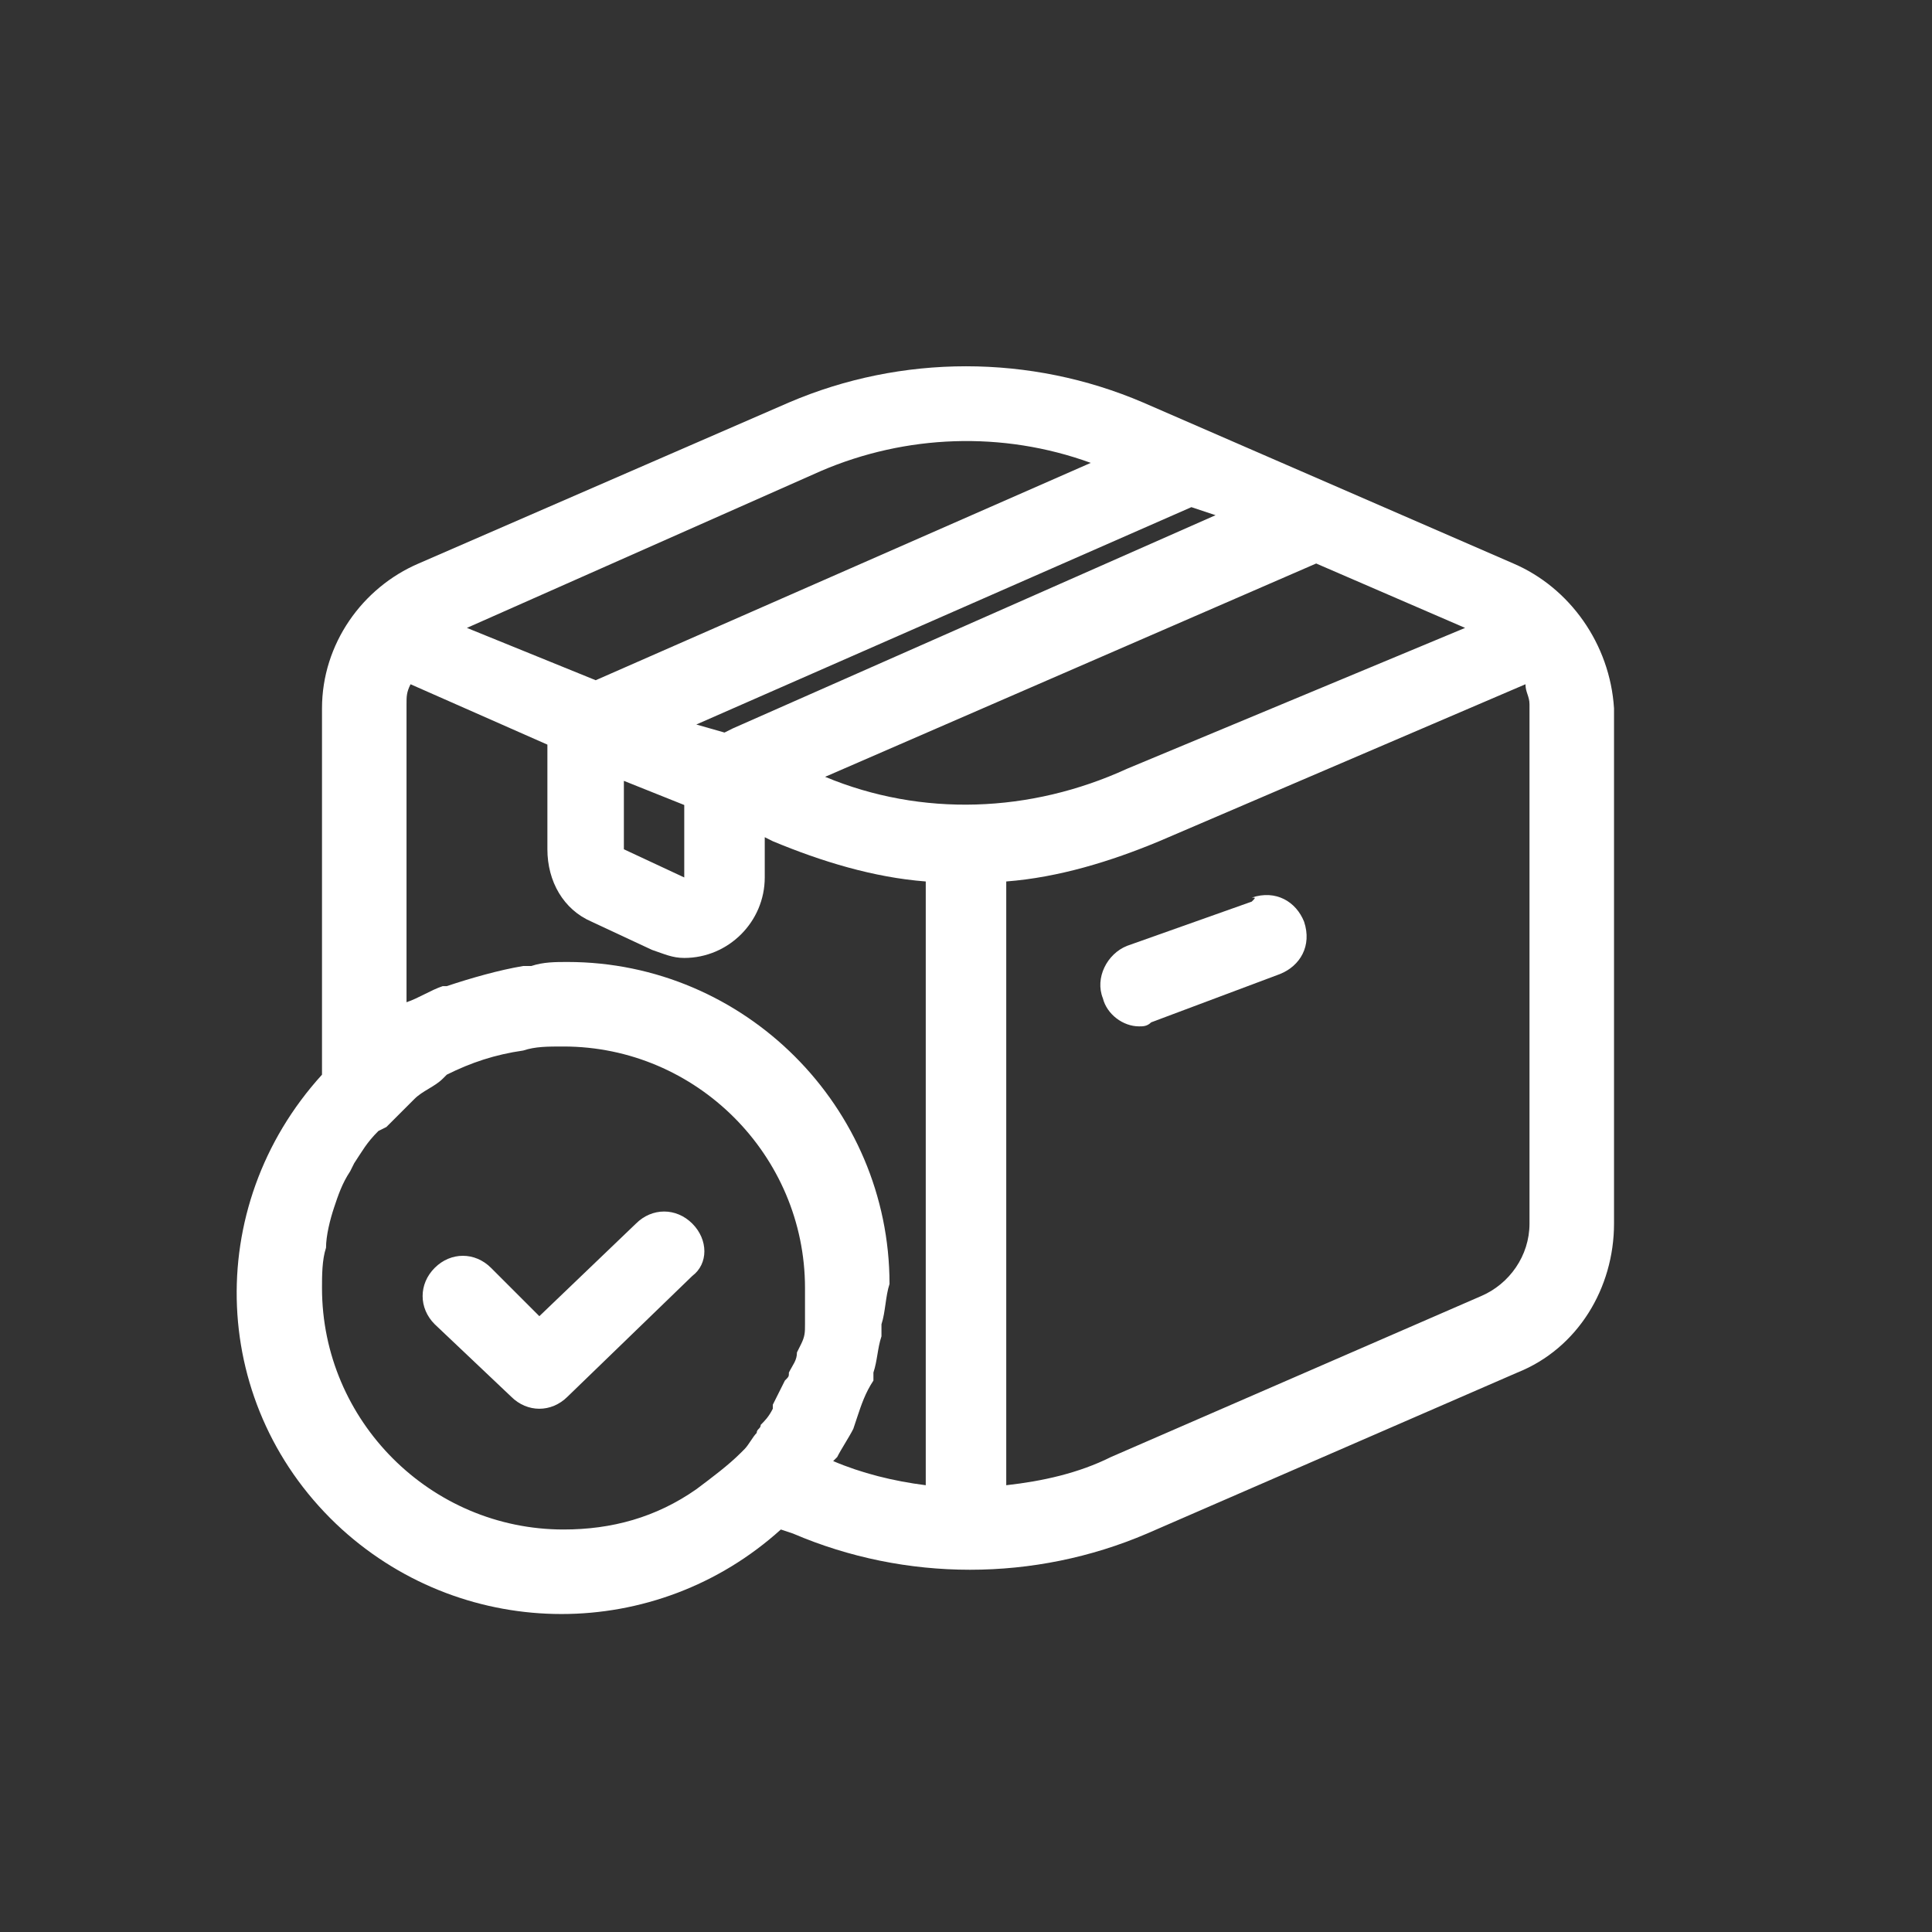 <?xml version="1.0" encoding="utf-8"?>
<!-- Generator: Adobe Illustrator 28.1.0, SVG Export Plug-In . SVG Version: 6.00 Build 0)  -->
<svg version="1.1" id="Your_Icons" xmlns="http://www.w3.org/2000/svg" xmlns:xlink="http://www.w3.org/1999/xlink" x="0px" y="0px"
	 viewBox="0 0 48 48" style="enable-background:new 0 0 48 48;" xml:space="preserve">
<rect x="0" y="0" width="48" height="48" fill="#333333" stroke="none"/>
<style type="text/css">
	.st0{fill:#FFFFFF;}
</style>
<path class="st0" d="M37.6,14l-9.2-4c-2.8-1.2-6-1.2-8.8,0l-9.2,4C9,14.6,8,16,8,17.6v9.1C5,30,5.2,35,8.5,38
	c3.1,2.8,7.8,2.8,10.9,0l0.3,0.1c2.8,1.2,6,1.2,8.8,0l9.2-4c1.5-0.6,2.4-2.1,2.4-3.7V17.6C40,16,39,14.6,37.6,14z M20.5,19.3
	L32.7,14l3.7,1.6L28,19.1C25.6,20.2,22.9,20.3,20.5,19.3z M15.5,19.4l1.5,0.6v1.8l-1.5-0.7V19.4z M17.3,18l12.3-5.4l0.6,0.2l-12,5.3
	l-0.2,0.1L17.3,18z M20.4,11.7c2.1-0.9,4.5-1,6.7-0.2l-12.3,5.4l-3.2-1.3L20.4,11.7z M14,38c-3.3,0-6-2.7-6-6c0-0.3,0-0.7,0.1-1
	c0-0.3,0.1-0.7,0.2-1c0,0,0,0,0,0c0.1-0.3,0.2-0.6,0.4-0.9l0.1-0.2c0.2-0.3,0.3-0.5,0.6-0.8L9.6,28c0.2-0.2,0.5-0.5,0.7-0.7
	c0.2-0.2,0.5-0.3,0.7-0.5l0.1-0.1c0.6-0.3,1.2-0.5,1.9-0.6l0,0C13.3,26,13.6,26,14,26c3.3,0,6,2.7,6,6c0,0.2,0,0.5,0,0.7
	c0,0.1,0,0.1,0,0.2c0,0.2,0,0.3-0.1,0.5l-0.1,0.2c0,0.2-0.1,0.3-0.2,0.5c0,0.1,0,0.1-0.1,0.2c-0.1,0.2-0.2,0.4-0.3,0.6L19.2,35
	c-0.1,0.2-0.2,0.3-0.3,0.4c0,0.1-0.1,0.1-0.1,0.2c-0.1,0.1-0.2,0.3-0.3,0.4l-0.1,0.1c-0.3,0.3-0.7,0.6-1.1,0.9l0,0
	C16.3,37.7,15.2,38,14,38z M20.8,36.2c0.1-0.2,0.3-0.5,0.4-0.7l0.1-0.3c0.1-0.3,0.2-0.6,0.4-0.9c0,0,0-0.1,0-0.2
	c0.1-0.3,0.1-0.6,0.2-0.9c0-0.1,0-0.2,0-0.3c0.1-0.3,0.1-0.7,0.2-1c0-4.4-3.6-8-8-8c-0.3,0-0.6,0-0.9,0.1h-0.2
	c-0.6,0.1-1.3,0.3-1.9,0.5h-0.1c-0.3,0.1-0.6,0.3-0.9,0.4l0,0v-7.4c0-0.2,0-0.3,0.1-0.5l3.4,1.5v2.6c0,0.8,0.4,1.5,1.1,1.8l1.5,0.7
	c0.3,0.1,0.5,0.2,0.8,0.2c1.1,0,2-0.9,2-2v-1l0.2,0.1c1.2,0.5,2.5,0.9,3.8,1v15c-0.8-0.1-1.6-0.3-2.3-0.6L20.8,36.2z M38,30.4
	c0,0.8-0.5,1.5-1.2,1.8l-9.2,4c-0.8,0.4-1.7,0.6-2.6,0.7v-15c1.3-0.1,2.6-0.5,3.8-1l9.1-3.9c0,0.2,0.1,0.3,0.1,0.5V30.4z"/>
<path class="st0" d="M31.1,22.4L28,23.5c-0.5,0.2-0.8,0.8-0.6,1.3c0.1,0.4,0.5,0.7,0.9,0.7c0.1,0,0.2,0,0.3-0.1l3.2-1.2
	c0.5-0.2,0.8-0.7,0.6-1.3c-0.2-0.5-0.7-0.8-1.3-0.6C31.2,22.3,31.2,22.3,31.1,22.4L31.1,22.4z"/>
<path class="st0" d="M17.2,30.4c-0.4-0.4-1-0.4-1.4,0c0,0,0,0,0,0l-2.4,2.3l-1.2-1.2c-0.4-0.4-1-0.4-1.4,0s-0.4,1,0,1.4l1.9,1.8
	c0.4,0.4,1,0.4,1.4,0l3.1-3C17.6,31.4,17.6,30.8,17.2,30.4C17.2,30.4,17.2,30.4,17.2,30.4z"/>
</svg>
